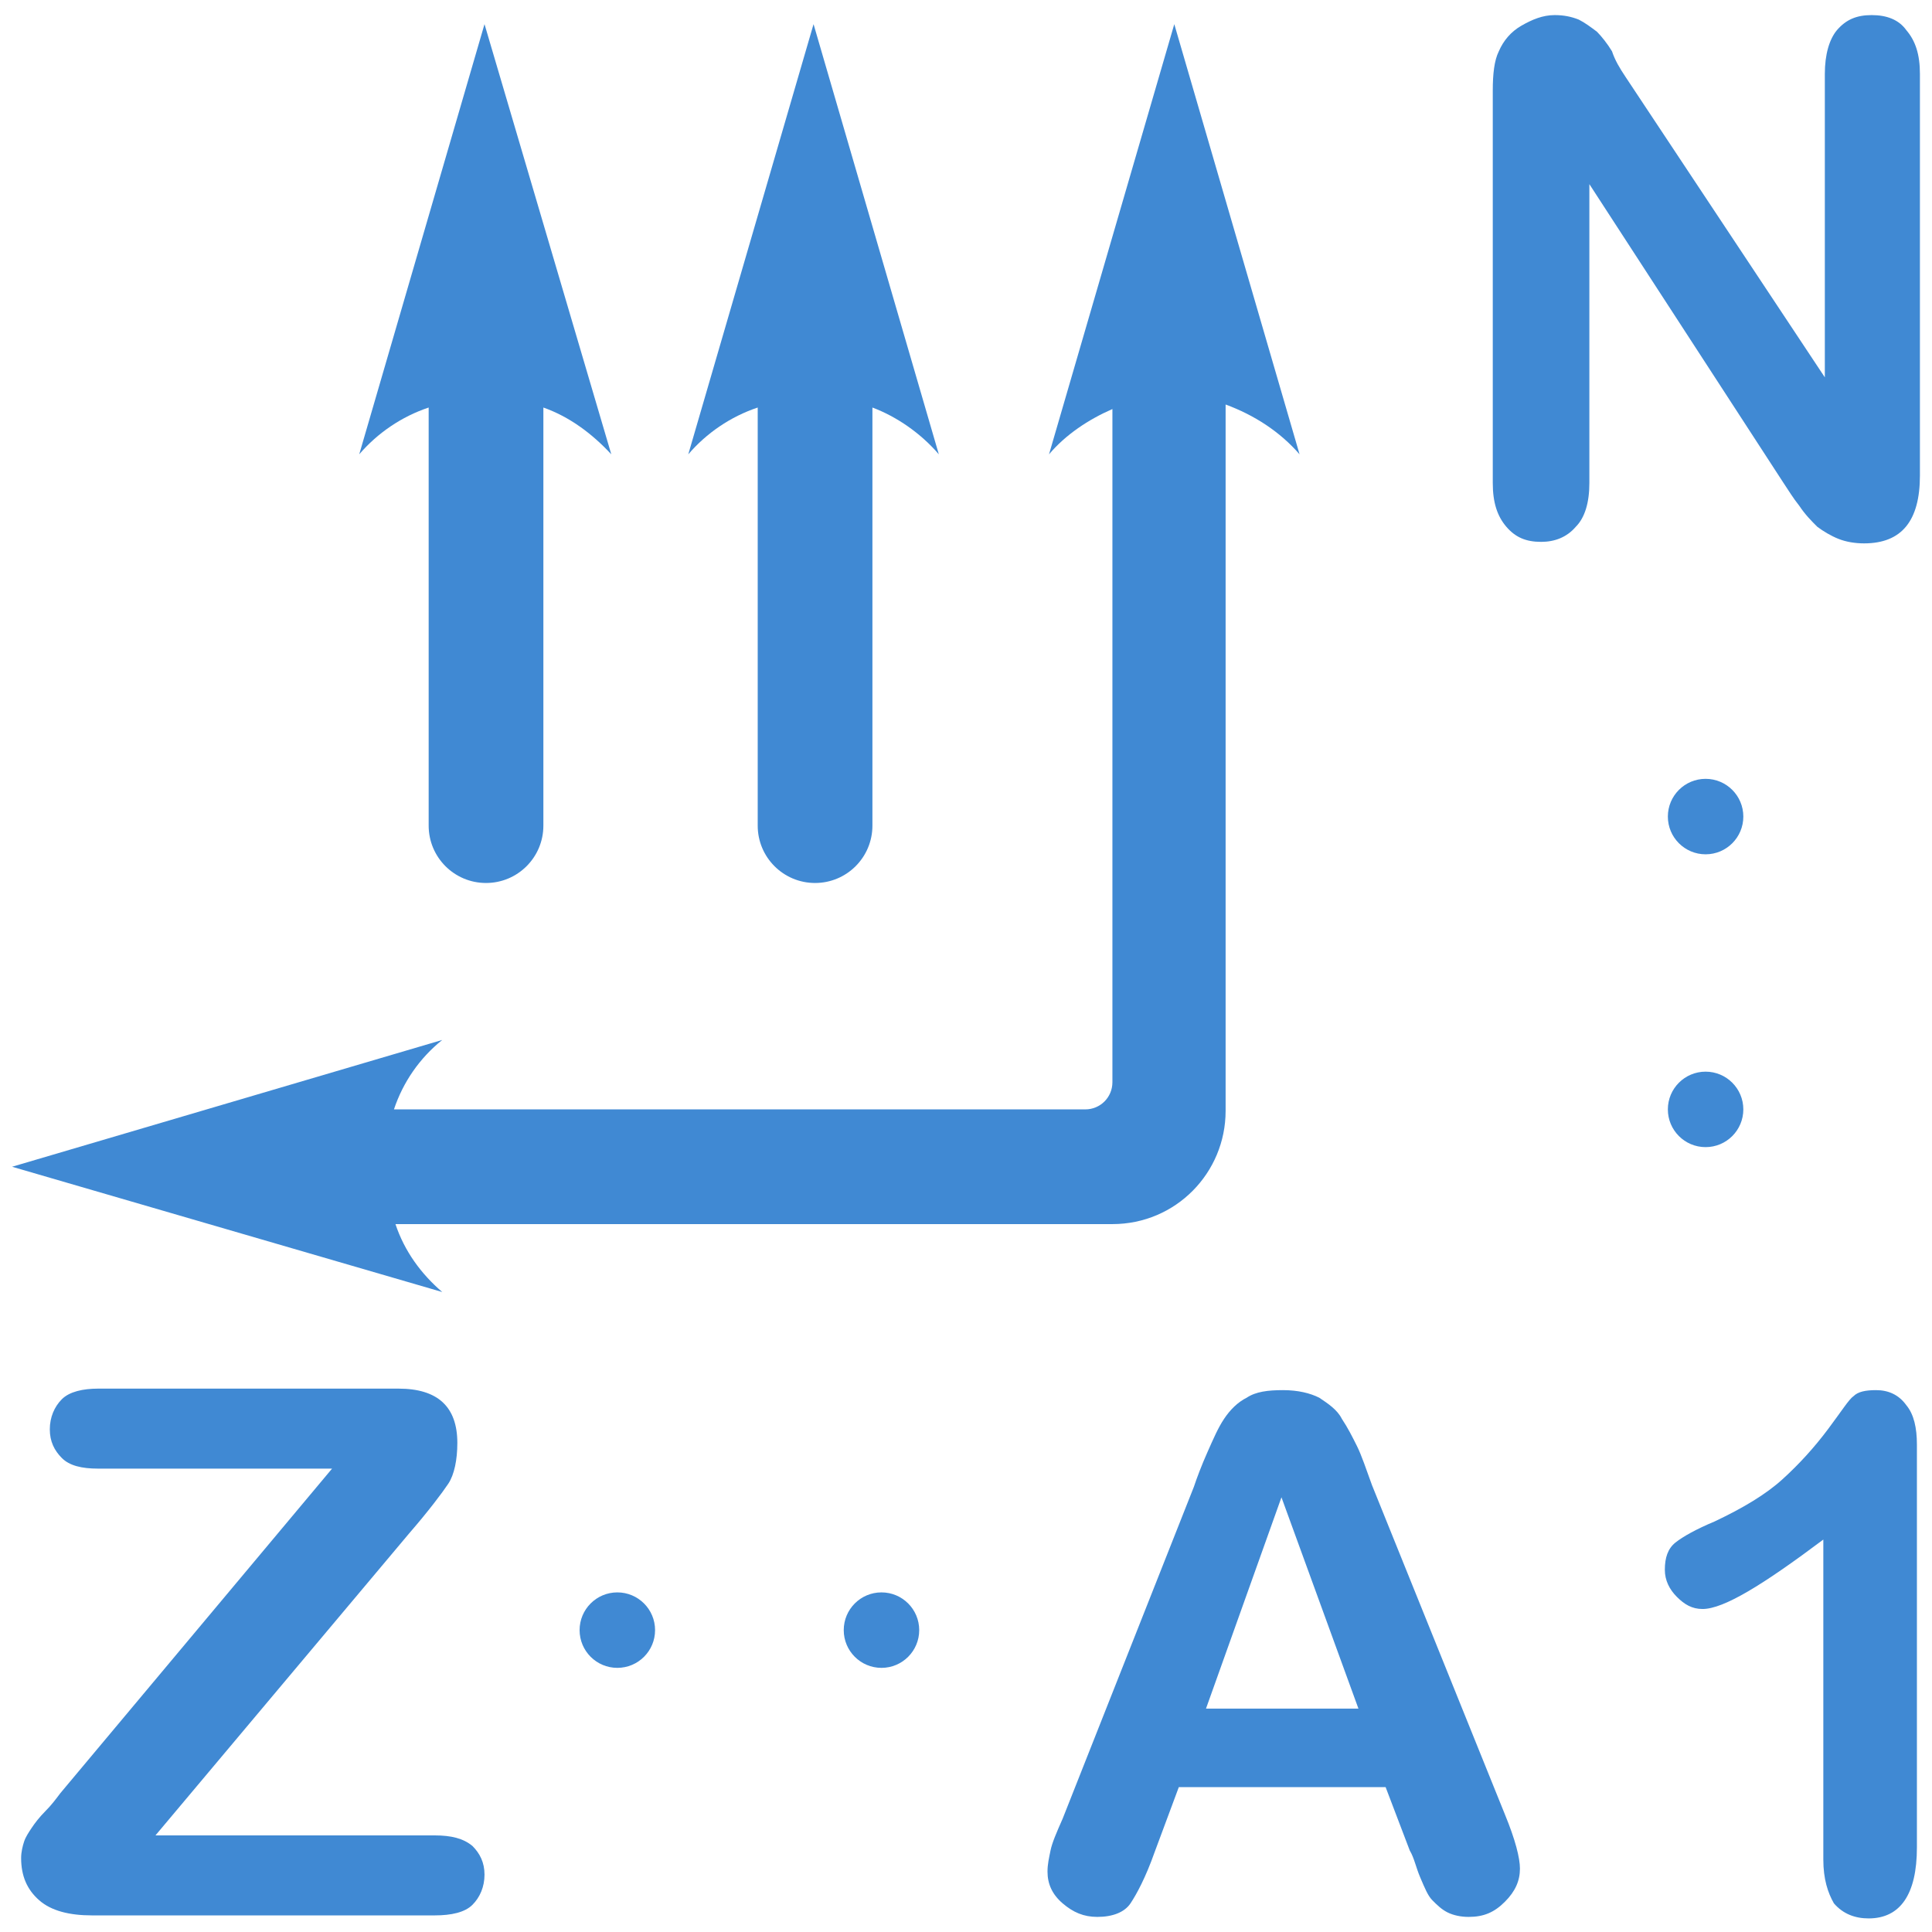 <?xml version="1.0" encoding="utf-8"?>
<!-- Generator: Adobe Illustrator 18.0.0, SVG Export Plug-In . SVG Version: 6.00 Build 0)  -->
<!DOCTYPE svg PUBLIC "-//W3C//DTD SVG 1.1//EN" "http://www.w3.org/Graphics/SVG/1.1/DTD/svg11.dtd">
<svg version="1.1"
	 id="svg13181" xmlns:dc="http://purl.org/dc/elements/1.1/" xmlns:cc="http://creativecommons.org/ns#" xmlns:rdf="http://www.w3.org/1999/02/22-rdf-syntax-ns#" xmlns:svg="http://www.w3.org/2000/svg" xmlns:sodipodi="http://sodipodi.sourceforge.net/DTD/sodipodi-0.dtd" xmlns:inkscape="http://www.inkscape.org/namespaces/inkscape" sodipodi:docname="order_az1n_dr_y.svg" inkscape:version="0.91 r13725"
	 xmlns="http://www.w3.org/2000/svg" xmlns:xlink="http://www.w3.org/1999/xlink" x="0px" y="0px" viewBox="0 0 128 128"
	 enable-background="new 0 0 128 128" xml:space="preserve">
<defs>
	
	<inkscape:path-effect  id="path-effect16072" effect="spiro" is_visible="true"></inkscape:path-effect>
	<inkscape:path-effect  id="path-effect13279" effect="spiro" is_visible="true"></inkscape:path-effect>
	<inkscape:path-effect  id="path-effect13267" effect="spiro" is_visible="true"></inkscape:path-effect>
	<inkscape:path-effect  id="path-effect13263" effect="spiro" is_visible="true"></inkscape:path-effect>
</defs>
<sodipodi:namedview  id="base" inkscape:cy="53.769862" inkscape:cx="-67.517555" inkscape:zoom="2.3008592" showgrid="true" pagecolor="#ffffff" borderopacity="1.0" bordercolor="#666666" inkscape:bbox-paths="true" inkscape:snap-object-midpoints="true" inkscape:snap-bbox-midpoints="true" inkscape:grid-bbox="true" inkscape:document-units="px" inkscape:current-layer="layer1" inkscape:window-maximized="1" inkscape:window-y="-8" inkscape:window-x="-8" inkscape:snap-to-guides="false" inkscape:window-width="1920" inkscape:snap-bbox="true" inkscape:pageshadow="2" inkscape:window-height="1018" inkscape:pageopacity="0.0" inkscape:snap-global="false">
	<inkscape:grid  type="xygrid" id="grid13259"></inkscape:grid>
</sodipodi:namedview>
<g>
	<g>
		<path fill="#4089D3" d="M4,118.8l18-21.5H6.5c-1.1,0-1.9-0.2-2.4-0.7c-0.5-0.5-0.8-1.1-0.8-1.9s0.3-1.5,0.8-2S5.5,92,6.5,92h19.9
			c2.6,0,3.9,1.2,3.9,3.6c0,1.1-0.2,2.1-0.6,2.7s-1.3,1.8-2.6,3.3l-16.8,20h18.5c1.1,0,1.9,0.2,2.5,0.7c0.5,0.5,0.8,1.1,0.8,1.9
			s-0.3,1.5-0.8,2s-1.4,0.7-2.5,0.7H6.1c-1.5,0-2.7-0.3-3.5-1s-1.2-1.6-1.2-2.8c0-0.4,0.1-0.8,0.2-1.1s0.3-0.6,0.5-0.9
			s0.5-0.7,0.9-1.1S3.7,119.2,4,118.8z"/>
	</g>
	<g>
		<path fill="#4089D3" d="M81.2,26.8l0,46.8l0,0c0,4.1-3.3,7.5-7.5,7.5l0,0H26.2c0.6,1.8,1.7,3.3,3.1,4.5L0.8,77.3l28.5-8.4
			c-1.5,1.2-2.6,2.8-3.2,4.6h45.8c1,0,1.8-0.8,1.8-1.8l0-44.6c-1.6,0.7-3.1,1.7-4.2,3l8.3-28.5l8.3,28.5
			C84.8,28.6,83.1,27.5,81.2,26.8z"/>
		<path fill="#4089D3" d="M57.8,27v27.7c0,2.1-1.7,3.8-3.8,3.8l0,0c-2.1,0-3.8-1.7-3.8-3.8V27c-1.8,0.6-3.4,1.7-4.6,3.1l8.3-28.5
			l8.3,28.5C61,28.7,59.4,27.6,57.8,27z"/>
		<path fill="#4089D3" d="M36,27v27.7c0,2.1-1.7,3.8-3.8,3.8l0,0c-2.1,0-3.8-1.7-3.8-3.8V27c-1.8,0.6-3.4,1.7-4.6,3.1l8.3-28.5
			l8.4,28.5C39.2,28.7,37.7,27.6,36,27z"/>
	</g>
	<g>
		<path fill="#4089D3" d="M93.4,122.6l-1.6-4.2H78.1l-1.6,4.3c-0.6,1.7-1.2,2.8-1.6,3.4c-0.4,0.6-1.2,0.9-2.2,0.9
			c-0.9,0-1.6-0.3-2.3-0.9s-1-1.3-1-2.1c0-0.5,0.1-0.9,0.2-1.4c0.1-0.5,0.4-1.2,0.8-2.1l8.7-22c0.2-0.6,0.5-1.4,0.9-2.3
			c0.4-0.9,0.7-1.6,1.1-2.2c0.4-0.6,0.9-1.1,1.5-1.4c0.6-0.4,1.4-0.5,2.4-0.5s1.8,0.2,2.4,0.5c0.6,0.4,1.2,0.8,1.5,1.4
			c0.4,0.6,0.7,1.2,1,1.8s0.6,1.5,1,2.6l8.8,21.8c0.7,1.7,1,2.9,1,3.6c0,0.8-0.3,1.5-1,2.2s-1.4,1-2.4,1c-0.5,0-1-0.1-1.4-0.3
			c-0.4-0.2-0.7-0.5-1-0.8s-0.5-0.8-0.8-1.5S93.7,123.1,93.4,122.6z M79.9,113.2H90l-5.1-14L79.9,113.2z"/>
	</g>
	<g>
		<path fill="#4089D3" d="M120.8,123.2V102c-4,3-6.6,4.6-8,4.6c-0.7,0-1.2-0.3-1.7-0.8s-0.8-1.1-0.8-1.8c0-0.8,0.2-1.4,0.7-1.8
			s1.4-0.9,2.6-1.4c1.9-0.9,3.4-1.8,4.5-2.8c1.1-1,2.1-2.1,3-3.3c0.9-1.2,1.4-2,1.7-2.2c0.3-0.3,0.8-0.4,1.5-0.4c0.8,0,1.5,0.3,2,1
			c0.5,0.6,0.7,1.5,0.7,2.6v26.7c0,3.1-1.1,4.7-3.2,4.7c-0.9,0-1.7-0.3-2.3-1C121.1,125.4,120.8,124.5,120.8,123.2z"/>
	</g>
	<g>
		<g>
			<path fill="#4089D3" d="M107.7,5.1L120.9,25V4.9c0-1.3,0.3-2.3,0.8-2.9c0.6-0.7,1.3-1,2.3-1s1.8,0.3,2.3,1
				c0.6,0.7,0.9,1.6,0.9,2.9v26.6c0,3-1.2,4.5-3.7,4.5c-0.6,0-1.2-0.1-1.7-0.3s-1-0.5-1.4-0.8c-0.4-0.4-0.8-0.8-1.2-1.4
				c-0.4-0.5-0.7-1-1.1-1.6l-12.8-19.7V32c0,1.3-0.3,2.3-0.9,2.9c-0.6,0.7-1.4,1-2.3,1c-1,0-1.7-0.3-2.3-1c-0.6-0.7-0.9-1.6-0.9-2.9
				V6c0-1.1,0.1-2,0.4-2.6c0.3-0.7,0.8-1.3,1.5-1.7S102.2,1,103,1c0.6,0,1.1,0.1,1.6,0.3c0.4,0.2,0.8,0.5,1.2,0.8
				c0.3,0.3,0.7,0.8,1,1.3C107,4,107.3,4.5,107.7,5.1z"/>
		</g>
		<circle fill="#4089D3" cx="113" cy="54.1" r="2.5"/>
		<circle fill="#4089D3" cx="113" cy="73.5" r="2.5"/>
	</g>
	<circle fill="#4089D3" cx="40.9" cy="108" r="2.5"/>
	<circle fill="#4089D3" cx="58.4" cy="108" r="2.5"/>
</g>
</svg>
